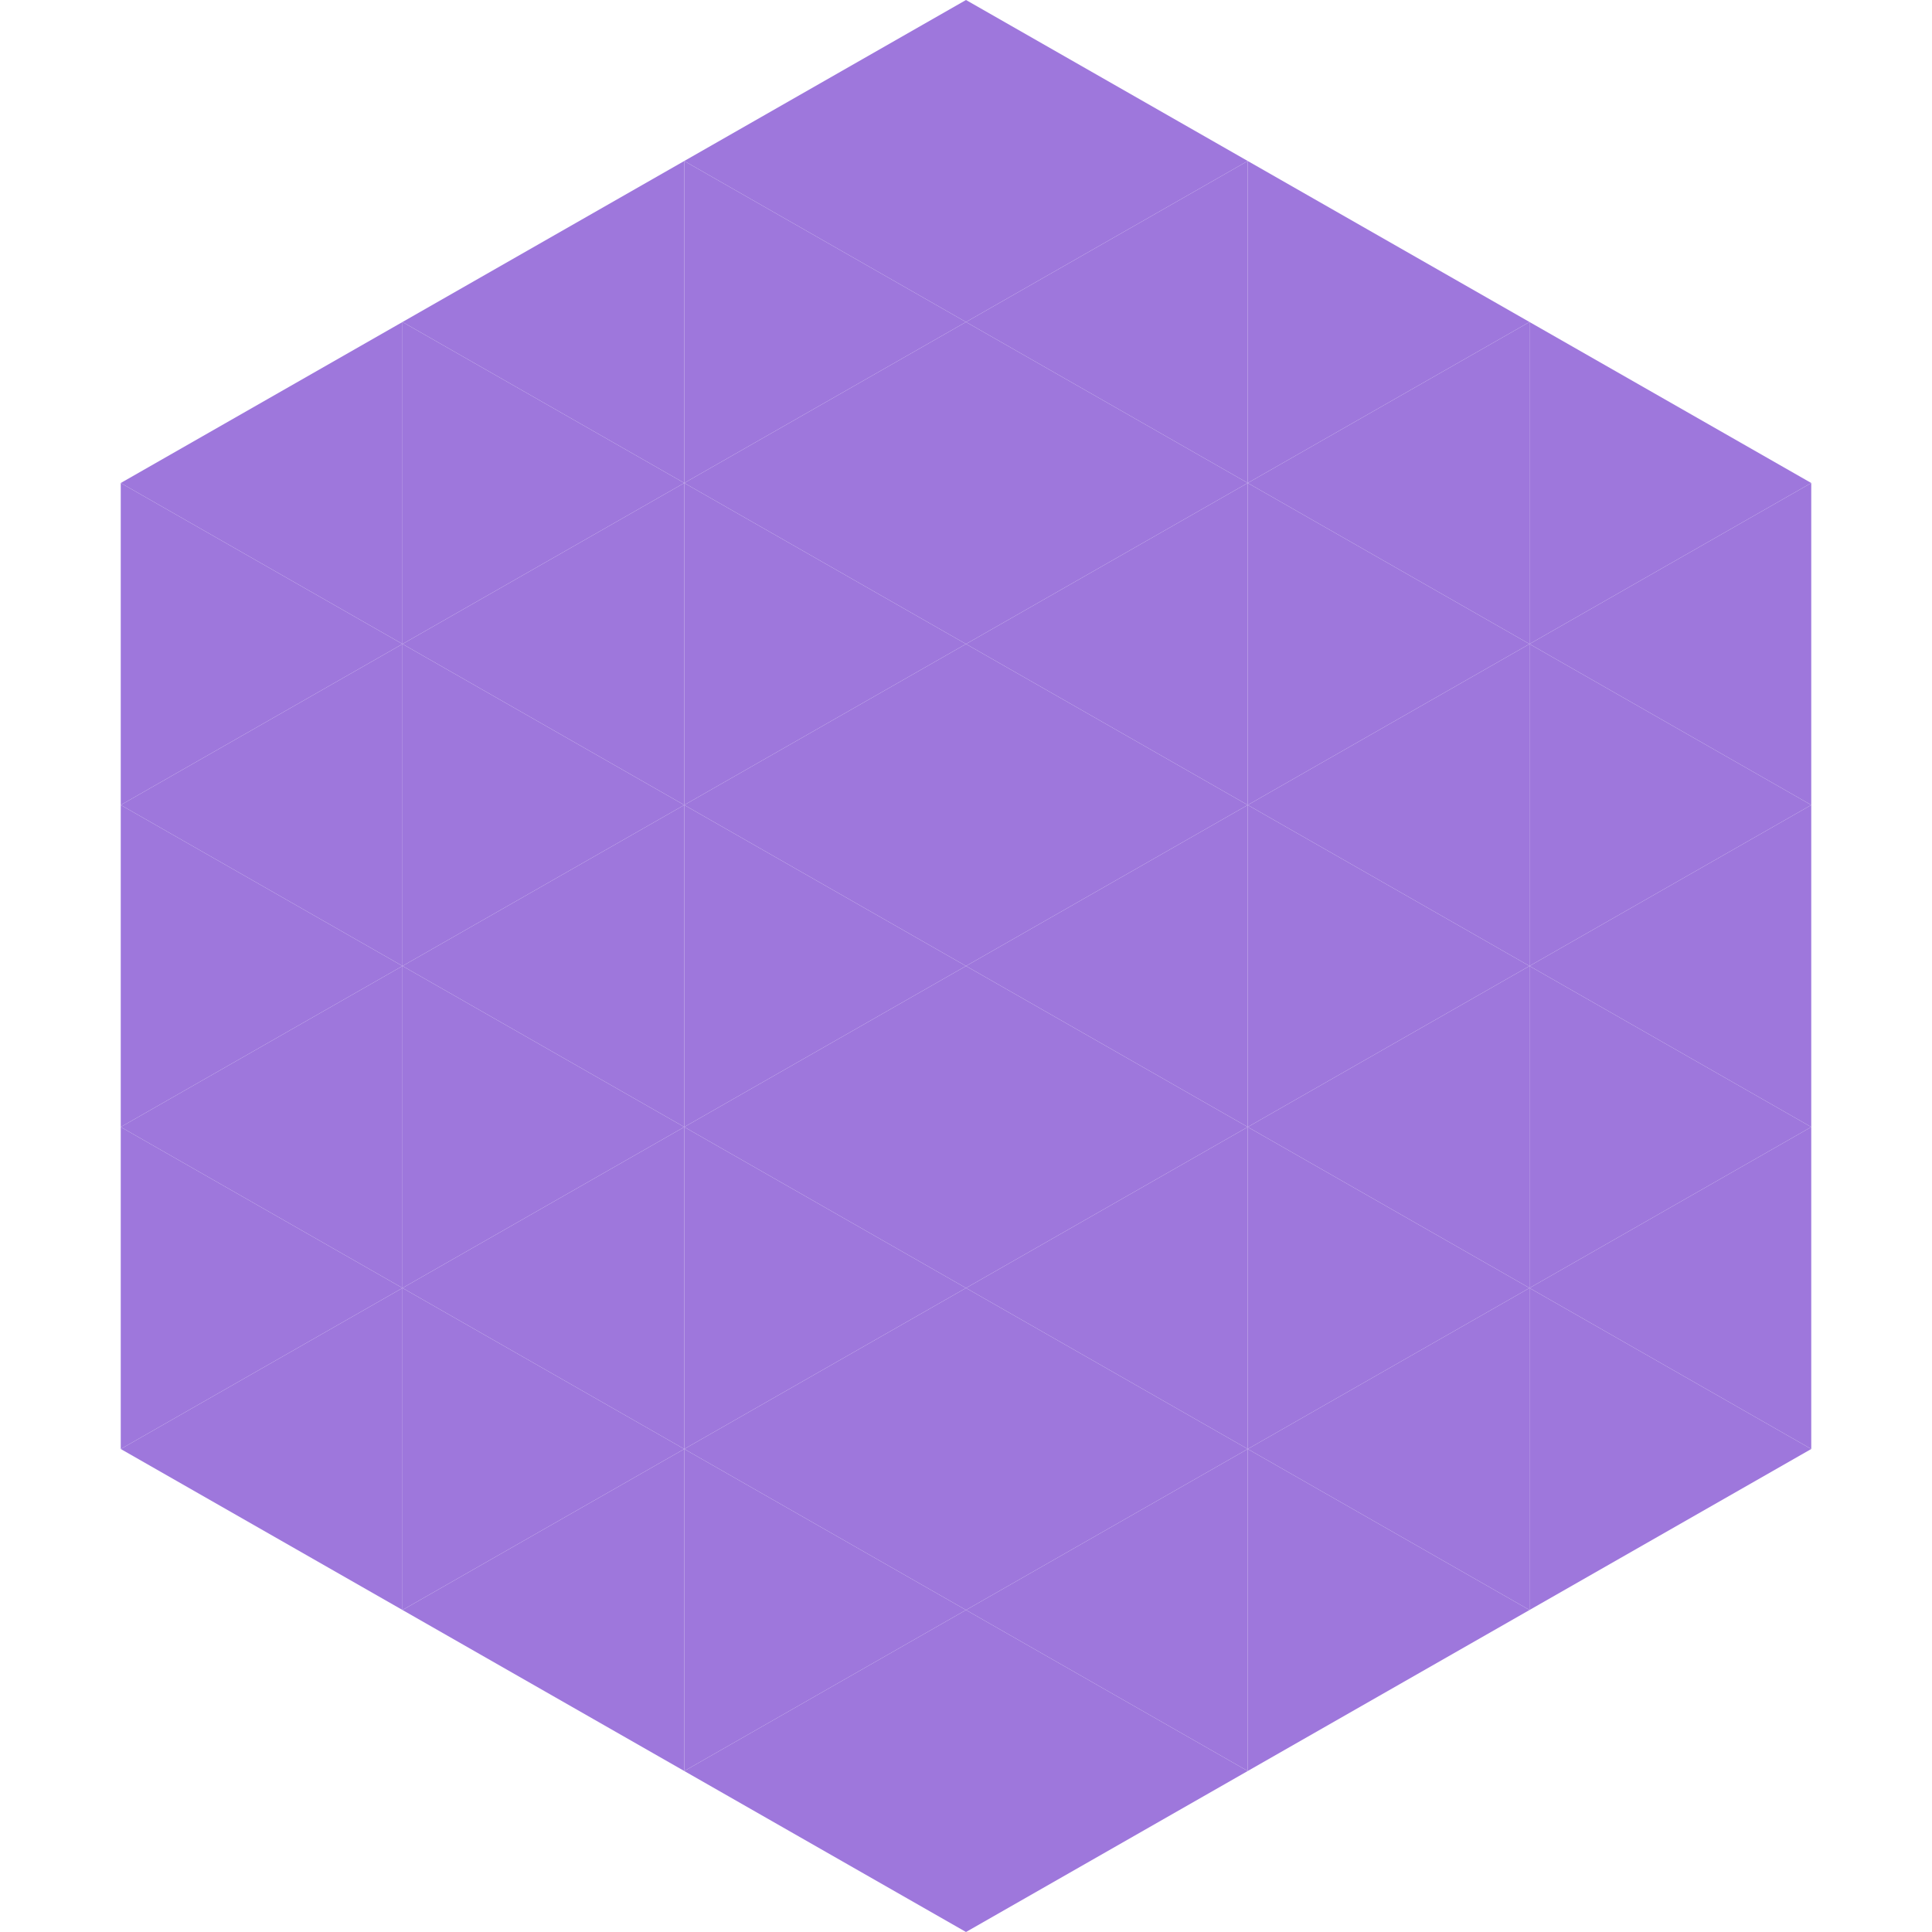 <?xml version="1.0"?>
<!-- Generated by SVGo -->
<svg width="240" height="240"
     xmlns="http://www.w3.org/2000/svg"
     xmlns:xlink="http://www.w3.org/1999/xlink">
<polygon points="50,40 15,60 50,80" style="fill:rgb(158,119,220)" />
<polygon points="190,40 225,60 190,80" style="fill:rgb(158,119,220)" />
<polygon points="15,60 50,80 15,100" style="fill:rgb(158,119,220)" />
<polygon points="225,60 190,80 225,100" style="fill:rgb(158,119,220)" />
<polygon points="50,80 15,100 50,120" style="fill:rgb(158,119,220)" />
<polygon points="190,80 225,100 190,120" style="fill:rgb(158,119,220)" />
<polygon points="15,100 50,120 15,140" style="fill:rgb(158,119,220)" />
<polygon points="225,100 190,120 225,140" style="fill:rgb(158,119,220)" />
<polygon points="50,120 15,140 50,160" style="fill:rgb(158,119,220)" />
<polygon points="190,120 225,140 190,160" style="fill:rgb(158,119,220)" />
<polygon points="15,140 50,160 15,180" style="fill:rgb(158,119,220)" />
<polygon points="225,140 190,160 225,180" style="fill:rgb(158,119,220)" />
<polygon points="50,160 15,180 50,200" style="fill:rgb(158,119,220)" />
<polygon points="190,160 225,180 190,200" style="fill:rgb(158,119,220)" />
<polygon points="15,180 50,200 15,220" style="fill:rgb(255,255,255); fill-opacity:0" />
<polygon points="225,180 190,200 225,220" style="fill:rgb(255,255,255); fill-opacity:0" />
<polygon points="50,0 85,20 50,40" style="fill:rgb(255,255,255); fill-opacity:0" />
<polygon points="190,0 155,20 190,40" style="fill:rgb(255,255,255); fill-opacity:0" />
<polygon points="85,20 50,40 85,60" style="fill:rgb(158,119,220)" />
<polygon points="155,20 190,40 155,60" style="fill:rgb(158,119,220)" />
<polygon points="50,40 85,60 50,80" style="fill:rgb(158,119,220)" />
<polygon points="190,40 155,60 190,80" style="fill:rgb(158,119,220)" />
<polygon points="85,60 50,80 85,100" style="fill:rgb(158,119,220)" />
<polygon points="155,60 190,80 155,100" style="fill:rgb(158,119,220)" />
<polygon points="50,80 85,100 50,120" style="fill:rgb(158,119,220)" />
<polygon points="190,80 155,100 190,120" style="fill:rgb(158,119,220)" />
<polygon points="85,100 50,120 85,140" style="fill:rgb(158,119,220)" />
<polygon points="155,100 190,120 155,140" style="fill:rgb(158,119,220)" />
<polygon points="50,120 85,140 50,160" style="fill:rgb(158,119,220)" />
<polygon points="190,120 155,140 190,160" style="fill:rgb(158,119,220)" />
<polygon points="85,140 50,160 85,180" style="fill:rgb(158,119,220)" />
<polygon points="155,140 190,160 155,180" style="fill:rgb(158,119,220)" />
<polygon points="50,160 85,180 50,200" style="fill:rgb(158,119,220)" />
<polygon points="190,160 155,180 190,200" style="fill:rgb(158,119,220)" />
<polygon points="85,180 50,200 85,220" style="fill:rgb(158,119,220)" />
<polygon points="155,180 190,200 155,220" style="fill:rgb(158,119,220)" />
<polygon points="120,0 85,20 120,40" style="fill:rgb(158,119,220)" />
<polygon points="120,0 155,20 120,40" style="fill:rgb(158,119,220)" />
<polygon points="85,20 120,40 85,60" style="fill:rgb(158,119,220)" />
<polygon points="155,20 120,40 155,60" style="fill:rgb(158,119,220)" />
<polygon points="120,40 85,60 120,80" style="fill:rgb(158,119,220)" />
<polygon points="120,40 155,60 120,80" style="fill:rgb(158,119,220)" />
<polygon points="85,60 120,80 85,100" style="fill:rgb(158,119,220)" />
<polygon points="155,60 120,80 155,100" style="fill:rgb(158,119,220)" />
<polygon points="120,80 85,100 120,120" style="fill:rgb(158,119,220)" />
<polygon points="120,80 155,100 120,120" style="fill:rgb(158,119,220)" />
<polygon points="85,100 120,120 85,140" style="fill:rgb(158,119,220)" />
<polygon points="155,100 120,120 155,140" style="fill:rgb(158,119,220)" />
<polygon points="120,120 85,140 120,160" style="fill:rgb(158,119,220)" />
<polygon points="120,120 155,140 120,160" style="fill:rgb(158,119,220)" />
<polygon points="85,140 120,160 85,180" style="fill:rgb(158,119,220)" />
<polygon points="155,140 120,160 155,180" style="fill:rgb(158,119,220)" />
<polygon points="120,160 85,180 120,200" style="fill:rgb(158,119,220)" />
<polygon points="120,160 155,180 120,200" style="fill:rgb(158,119,220)" />
<polygon points="85,180 120,200 85,220" style="fill:rgb(158,119,220)" />
<polygon points="155,180 120,200 155,220" style="fill:rgb(158,119,220)" />
<polygon points="120,200 85,220 120,240" style="fill:rgb(158,119,220)" />
<polygon points="120,200 155,220 120,240" style="fill:rgb(158,119,220)" />
<polygon points="85,220 120,240 85,260" style="fill:rgb(255,255,255); fill-opacity:0" />
<polygon points="155,220 120,240 155,260" style="fill:rgb(255,255,255); fill-opacity:0" />
</svg>
